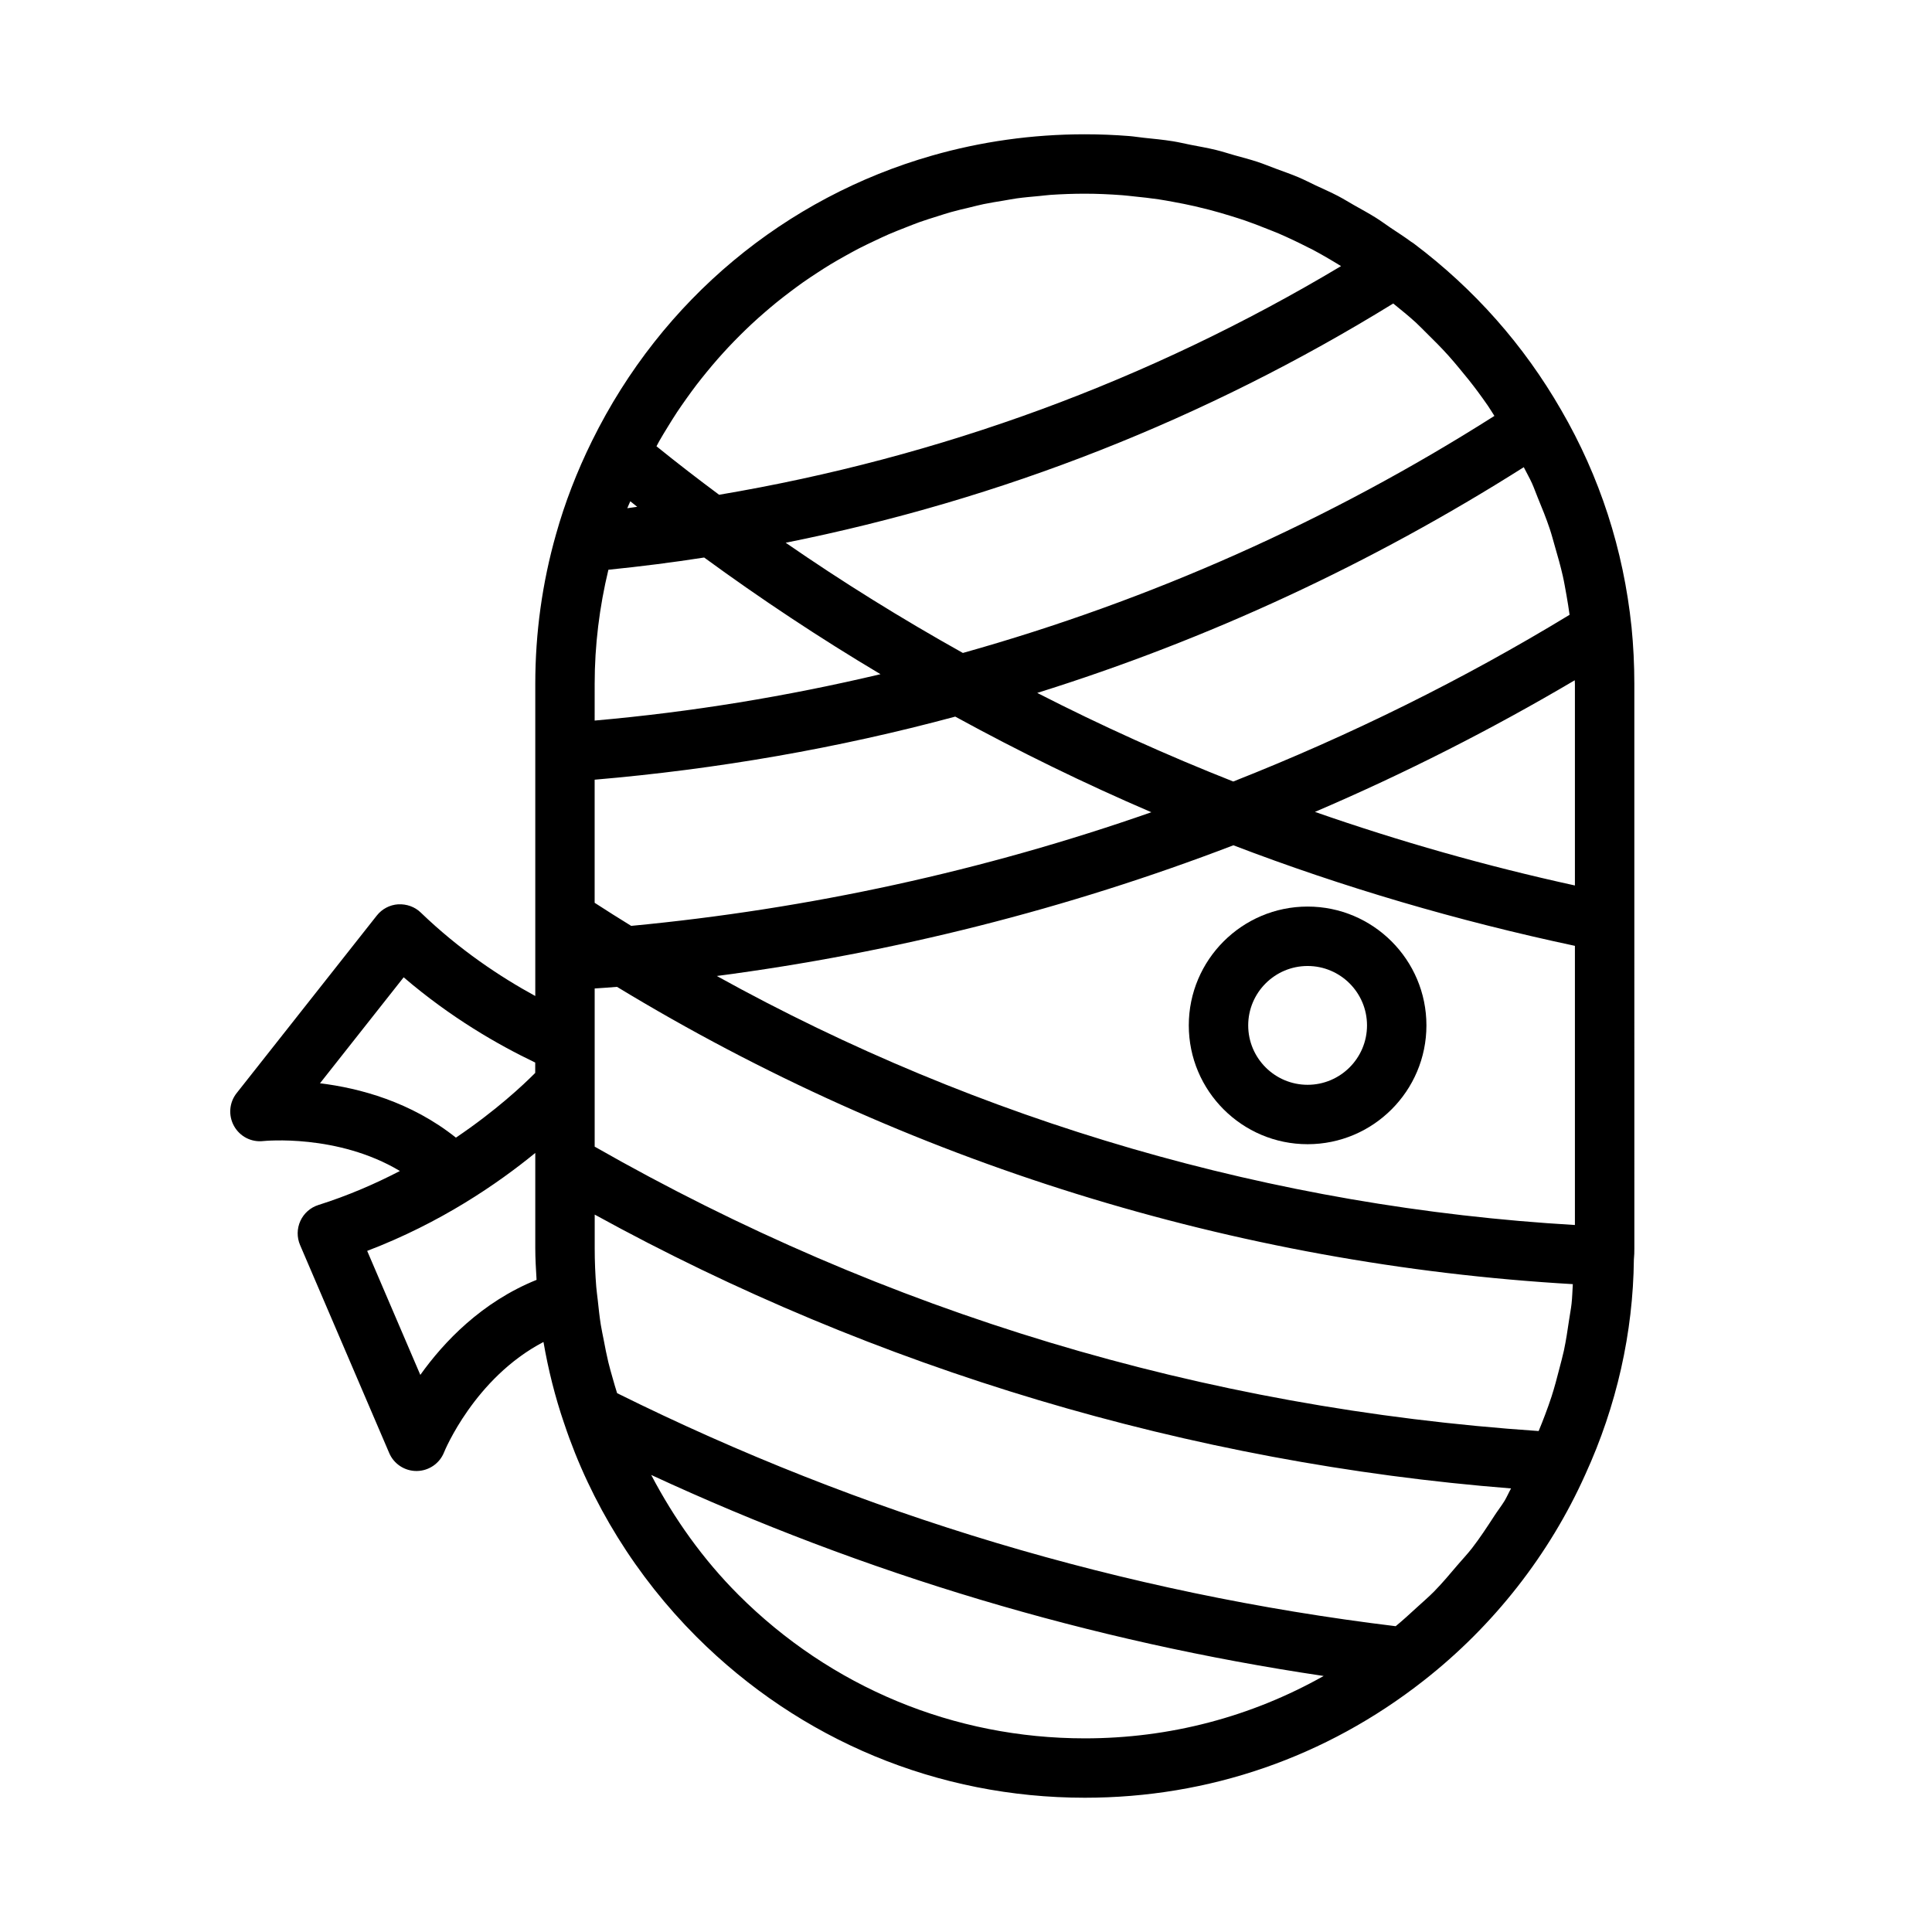 <?xml version="1.0" encoding="UTF-8"?>
<!-- Uploaded to: SVG Repo, www.svgrepo.com, Generator: SVG Repo Mixer Tools -->
<svg fill="#000000" width="800px" height="800px" version="1.1" viewBox="144 144 512 512" xmlns="http://www.w3.org/2000/svg">
 <g>
  <path d="m490.53 384.25c-17.367 0-31.488 14.121-31.488 31.488 0 17.367 14.121 31.488 31.488 31.488 17.367 0 31.488-14.121 31.488-31.488 0-17.367-14.125-31.488-31.488-31.488zm0 47.234c-8.684 0-15.742-7.062-15.742-15.742 0-8.684 7.062-15.742 15.742-15.742 8.684 0 15.742 7.062 15.742 15.742 0 8.68-7.059 15.742-15.742 15.742z"/>
  <path d="m213.79 446.39c0.211-0.016 19.609-1.992 36.188 7.934-6.512 3.379-13.707 6.519-21.602 9.012-2.117 0.668-3.848 2.203-4.777 4.227-0.922 2.023-0.953 4.336-0.078 6.383l23.617 55.105c1.227 2.902 4.086 4.777 7.227 4.777h0.102c3.18-0.039 6.039-1.992 7.211-4.953 0.086-0.227 8.047-19.68 26.348-29.238 1.273 7.336 3.07 14.547 5.473 21.562 0.008 0.016 0.008 0.023 0.016 0.039 0 0.008 0.008 0.023 0.008 0.031 0 0 0.008 0.008 0.008 0.008 7 21.012 19.105 40.531 35.016 56.457 27.527 27.523 64.074 42.684 102.94 42.684 32.883 0 63.93-10.738 89.789-31.031 18.516-14.492 33.34-33.41 42.848-54.641 8.328-18.199 12.668-37.621 12.871-56.977 0.109-0.984 0.125-1.984 0.125-2.977l-0.004-86.441v-63.133c0-5.039-0.25-10.117-0.746-15.098 0-0.016 0-0.023-0.008-0.039-2.133-20.453-8.398-39.785-18.633-57.418-9.895-17.215-23.02-32.047-39.008-44.09-0.234-0.18-0.496-0.348-0.746-0.496-1.777-1.316-3.629-2.488-5.457-3.715-1.289-0.875-2.551-1.812-3.863-2.637-1.914-1.203-3.898-2.266-5.856-3.379-1.418-0.805-2.801-1.668-4.234-2.418-1.922-1-3.906-1.867-5.863-2.777-1.547-0.734-3.059-1.523-4.617-2.184-1.938-0.82-3.922-1.496-5.879-2.227-1.645-0.605-3.262-1.285-4.922-1.836-2.031-0.668-4.109-1.195-6.172-1.777-1.645-0.465-3.258-1-4.922-1.402-2.195-0.535-4.434-0.914-6.652-1.348-1.574-0.309-3.117-0.691-4.707-0.945-2.543-0.41-5.125-0.652-7.707-0.922-1.301-0.133-2.574-0.355-3.871-0.457-3.887-0.312-7.816-0.469-11.766-0.469-13.957 0-27.551 1.945-40.484 5.644-38.785 11.098-71.559 38-90.086 75.562-4.031 8.156-7.25 16.516-9.566 24.797-3.648 12.824-5.496 26.152-5.496 39.629v82.734c-9.25-5.047-20.051-12.195-30.355-22.121-1.59-1.543-3.754-2.289-5.992-2.18-2.219 0.148-4.273 1.227-5.652 2.977l-37.156 47.074c-1.969 2.496-2.227 5.918-0.684 8.699 1.543 2.769 4.566 4.359 7.777 3.988zm41.598 61.969-14.082-32.859c19.445-7.414 34.559-17.789 44.547-25.961v25.246c0 2.816 0.18 5.606 0.34 8.391-14.535 5.875-24.547 16.406-30.805 25.184zm257.83-283.93c2.047 1.668 4.109 3.312 6.039 5.086 0.961 0.883 1.844 1.828 2.769 2.731 1.984 1.938 3.938 3.906 5.793 5.961 1.016 1.125 1.984 2.297 2.961 3.465 1.652 1.969 3.266 3.977 4.801 6.047 0.922 1.242 1.828 2.504 2.707 3.777 0.613 0.891 1.156 1.82 1.746 2.723-43.715 27.766-91.047 48.848-140.86 62.82-16.129-9.012-31.859-18.773-46.957-29.207 57.195-11.457 111.24-32.727 161-63.402zm-116.07 109.48c16.926 9.258 34.312 17.766 51.973 25.34-44.438 15.547-90.711 25.641-137.85 30.117-3.242-2.008-6.473-4.016-9.684-6.117v-32.621c32.449-2.777 64.543-8.352 95.559-16.719zm73.715 34.102c29.031 11.117 59.434 20.035 90.504 26.648v73.98c-79.719-4.668-157.69-27.371-227.41-65.992 46.926-6.141 92.859-17.762 136.9-34.637zm90.504-42.785v53.434c-23.496-5.141-46.555-11.699-68.895-19.5 23.773-10.172 46.801-21.859 68.848-34.883 0 0.32 0.047 0.633 0.047 0.949zm-11.359-53.113c0.559 1.227 0.984 2.504 1.504 3.746 1.133 2.738 2.25 5.488 3.188 8.297 0.52 1.551 0.922 3.133 1.379 4.699 0.746 2.574 1.488 5.156 2.078 7.777 0.387 1.699 0.668 3.434 0.984 5.156 0.309 1.699 0.566 3.418 0.812 5.141-28.148 17.129-58.102 31.938-89.129 44.18-17.562-6.934-34.969-14.785-51.949-23.48 45.398-14.191 88.641-34.297 128.94-59.82 0.715 1.449 1.543 2.848 2.195 4.305zm-238.97 4.731c0.605 0.48 1.227 0.992 1.828 1.465-0.883 0.109-1.754 0.27-2.629 0.371 0.227-0.613 0.551-1.223 0.801-1.836zm19.57 14.902c14.965 10.941 30.598 21.316 46.734 30.922-24.773 5.863-50.137 10.035-75.754 12.289l0.004-9.73c0-10.242 1.266-20.371 3.637-30.238 8.512-0.863 17.004-1.934 25.379-3.242zm-23.094 113.78c76.508 46.477 163.86 73.602 253.3 78.785-0.117 1.715-0.141 3.457-0.332 5.156-0.156 1.441-0.449 2.859-0.652 4.281-0.402 2.731-0.805 5.465-1.379 8.164-0.348 1.613-0.797 3.195-1.203 4.793-0.637 2.488-1.289 4.969-2.078 7.414-0.52 1.621-1.117 3.219-1.707 4.816-0.527 1.449-1.125 2.875-1.707 4.305-88.93-6.039-173.04-31.379-250.16-75.367v-41.918c1.973-0.129 3.949-0.262 5.918-0.43zm232.49 140.21c-1.891 2.898-3.777 5.801-5.902 8.543-1.203 1.551-2.566 2.977-3.84 4.473-2.016 2.371-4.008 4.762-6.195 6.992-1.504 1.527-3.148 2.914-4.723 4.367-1.793 1.652-3.59 3.297-5.473 4.848-72.012-8.754-141.4-29.527-206.33-61.758-0.418-1.324-0.812-2.652-1.18-3.984-0.395-1.41-0.812-2.801-1.148-4.227-0.465-1.922-0.836-3.863-1.203-5.801-0.262-1.363-0.566-2.723-0.789-4.094-0.348-2.18-0.574-4.383-0.812-6.59-0.125-1.164-0.301-2.312-0.395-3.481-0.27-3.387-0.41-6.793-0.41-10.227v-8.918c74.414 40.926 157.84 65.855 242.84 72.57-0.605 1.078-1.086 2.219-1.715 3.281-0.848 1.375-1.848 2.648-2.727 4.004zm-200.34 20.867c-9.336-9.336-17.02-20.145-23.09-31.73 56.656 26.246 116.42 44.105 178.21 53.277-19.246 10.832-40.785 16.531-63.312 16.531-34.645 0-67.262-13.523-91.812-38.078zm101.68-370.88c1.062 0.078 2.109 0.219 3.164 0.324 2.203 0.219 4.41 0.465 6.59 0.789 1.219 0.18 2.434 0.41 3.644 0.629 2.008 0.363 4 0.754 5.984 1.211 1.234 0.285 2.473 0.59 3.699 0.906 1.953 0.512 3.891 1.07 5.809 1.668 1.18 0.371 2.371 0.73 3.543 1.133 2.031 0.699 4.031 1.473 6.023 2.273 1.008 0.41 2.031 0.781 3.031 1.211 2.652 1.148 5.266 2.394 7.848 3.715 0.301 0.156 0.613 0.285 0.914 0.441 2.652 1.395 5.234 2.922 7.801 4.496-50.836 30.395-106.23 50.711-164.82 60.598-5.305-3.938-10.762-8.133-16.602-12.848 0.25-0.449 0.48-0.922 0.73-1.363 0.707-1.25 1.457-2.465 2.203-3.684 0.828-1.348 1.652-2.691 2.519-4 0.789-1.18 1.598-2.34 2.418-3.496 0.906-1.273 1.82-2.535 2.762-3.769 0.859-1.117 1.738-2.211 2.621-3.297 0.984-1.203 1.984-2.394 3.008-3.559 0.914-1.039 1.852-2.062 2.793-3.078 1.062-1.133 2.148-2.242 3.25-3.336 0.977-0.969 1.969-1.93 2.977-2.867 1.133-1.055 2.289-2.086 3.465-3.094 1.031-0.891 2.07-1.77 3.125-2.629 1.211-0.984 2.449-1.93 3.691-2.867 1.078-0.812 2.156-1.613 3.258-2.394 1.281-0.906 2.59-1.762 3.906-2.621 1.117-0.73 2.242-1.457 3.387-2.148 1.348-0.82 2.723-1.59 4.094-2.356 1.16-0.637 2.32-1.289 3.5-1.898 1.41-0.73 2.852-1.402 4.281-2.078 1.195-0.559 2.387-1.141 3.598-1.66 1.48-0.637 2.984-1.219 4.488-1.812 1.219-0.473 2.426-0.969 3.66-1.41 1.551-0.551 3.125-1.031 4.699-1.527 1.219-0.387 2.434-0.789 3.668-1.133 1.637-0.457 3.297-0.844 4.961-1.234 1.211-0.293 2.418-0.613 3.637-0.867 1.746-0.363 3.519-0.637 5.289-0.93 1.164-0.188 2.312-0.426 3.488-0.59 1.953-0.27 3.938-0.441 5.91-0.621 1.016-0.094 2.023-0.234 3.039-0.309 3.008-0.199 6.031-0.312 9.078-0.312 3.312 0 6.602 0.152 9.871 0.395zm-190.37 207.27c12.5 10.707 24.977 17.863 34.863 22.594v2.746c-3.227 3.258-10.453 10.02-21.012 17.152-11.91-9.492-25.559-13.129-36.023-14.406z"/>
 </g>
</svg>